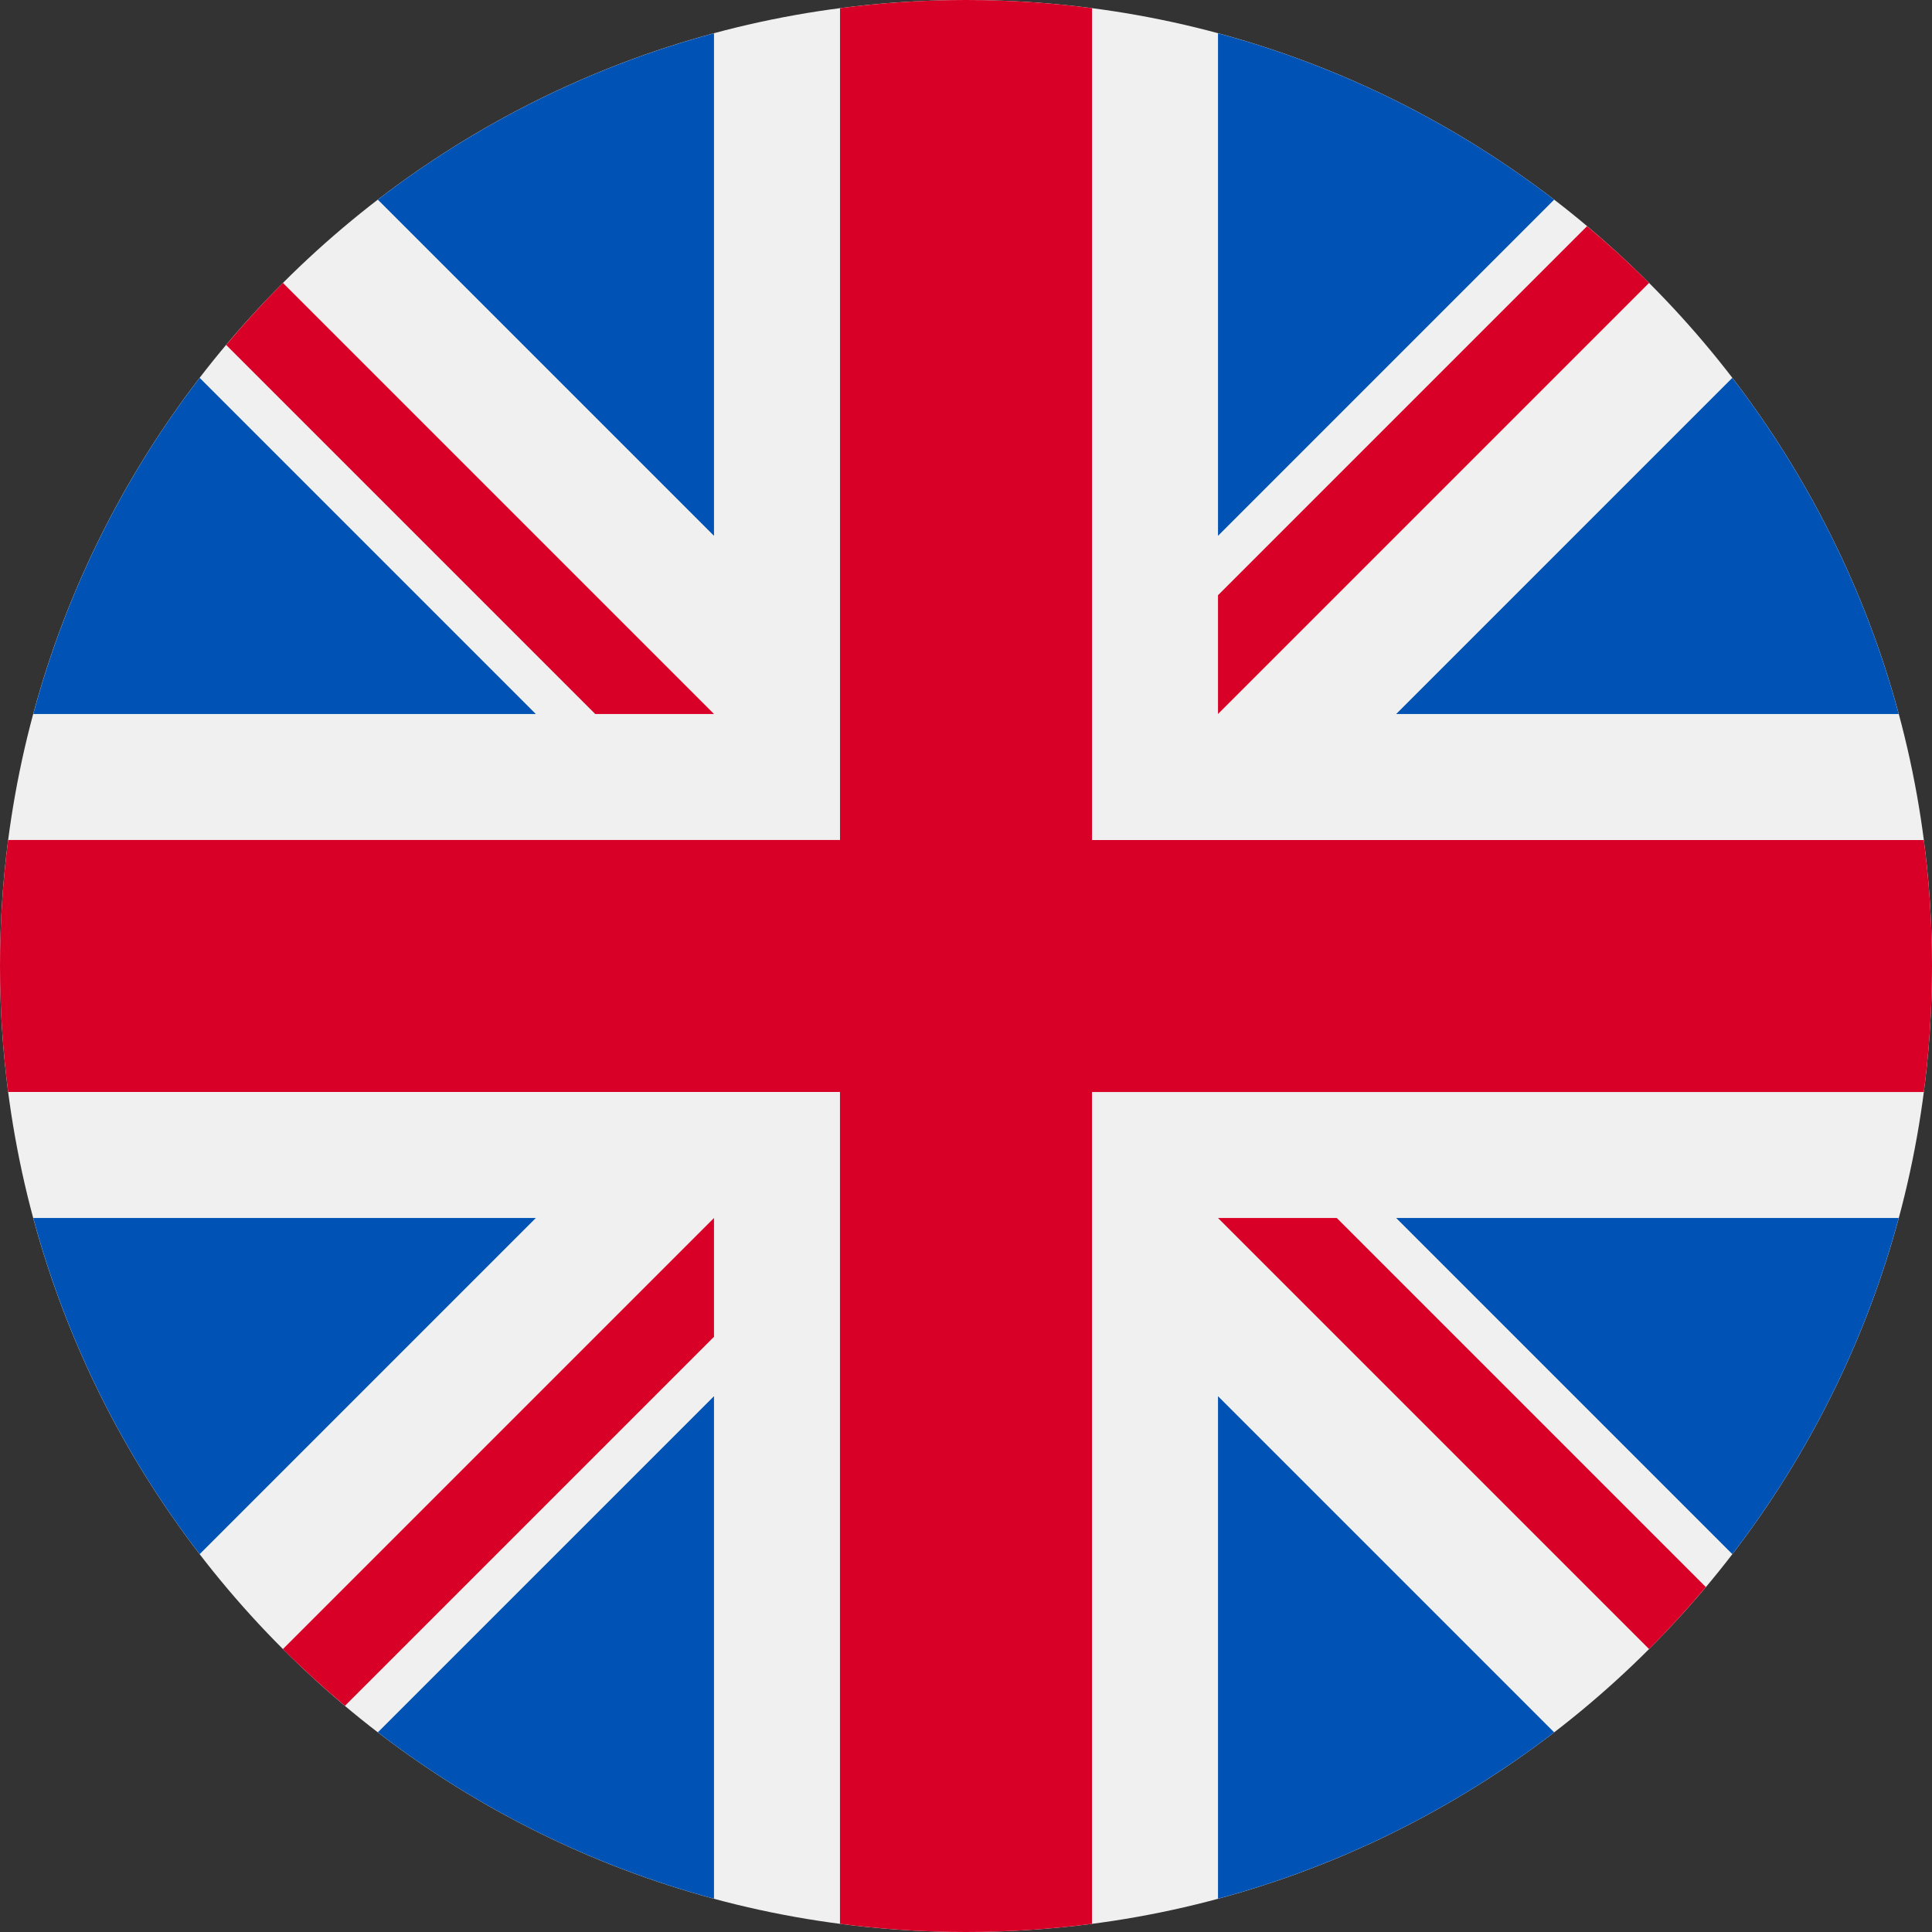 <svg width="48" height="48" viewBox="0 0 48 48" fill="none" xmlns="http://www.w3.org/2000/svg">
<rect x="0" y="0" width="48" height="48" fill="#333333" stroke="none"/>
<path d="M24 48C37.255 48 48 37.255 48 24C48 10.745 37.255 0 24 0C10.745 0 0 10.745 0 24C0 37.255 10.745 48 24 48Z" fill="#F0F0F0"/>
<path d="M4.961 9.388C3.076 11.841 1.655 14.668 0.827 17.739H13.312L4.961 9.388Z" fill="#0052B4"/>
<path d="M47.173 17.739C46.346 14.668 44.924 11.841 43.039 9.388L34.688 17.739H47.173Z" fill="#0052B4"/>
<path d="M0.827 30.261C1.655 33.332 3.076 36.159 4.961 38.612L13.312 30.261H0.827Z" fill="#0052B4"/>
<path d="M38.612 4.961C36.159 3.076 33.332 1.655 30.261 0.827V13.312L38.612 4.961Z" fill="#0052B4"/>
<path d="M9.388 43.039C11.841 44.924 14.668 46.345 17.739 47.173V34.688L9.388 43.039Z" fill="#0052B4"/>
<path d="M17.739 0.827C14.668 1.655 11.841 3.076 9.388 4.961L17.739 13.312V0.827Z" fill="#0052B4"/>
<path d="M30.261 47.173C33.332 46.345 36.159 44.924 38.612 43.039L30.261 34.688V47.173Z" fill="#0052B4"/>
<path d="M34.688 30.261L43.039 38.612C44.924 36.159 46.346 33.332 47.173 30.261H34.688Z" fill="#0052B4"/>
<path d="M47.797 20.87H27.131H27.131V0.203C26.106 0.07 25.061 0 24 0C22.939 0 21.894 0.07 20.87 0.203V20.869V20.869H0.203C0.07 21.894 0 22.939 0 24C0 25.061 0.07 26.106 0.203 27.13H20.869H20.869V47.797C21.894 47.93 22.939 48 24 48C25.061 48 26.106 47.93 27.13 47.797V27.131V27.131H47.797C47.93 26.106 48 25.061 48 24C48 22.939 47.93 21.894 47.797 20.87Z" fill="#D80027"/>
<path d="M30.261 30.261L40.971 40.971C41.463 40.478 41.933 39.964 42.381 39.43L33.212 30.261H30.261V30.261Z" fill="#D80027"/>
<path d="M17.739 30.261H17.739L7.029 40.971C7.522 41.463 8.037 41.933 8.57 42.381L17.739 33.212V30.261Z" fill="#D80027"/>
<path d="M17.739 17.739V17.739L7.029 7.029C6.537 7.522 6.067 8.037 5.619 8.57L14.788 17.739H17.739V17.739Z" fill="#D80027"/>
<path d="M30.261 17.739L40.971 7.029C40.478 6.537 39.964 6.067 39.43 5.619L30.261 14.788V17.739V17.739Z" fill="#D80027"/>
</svg>
